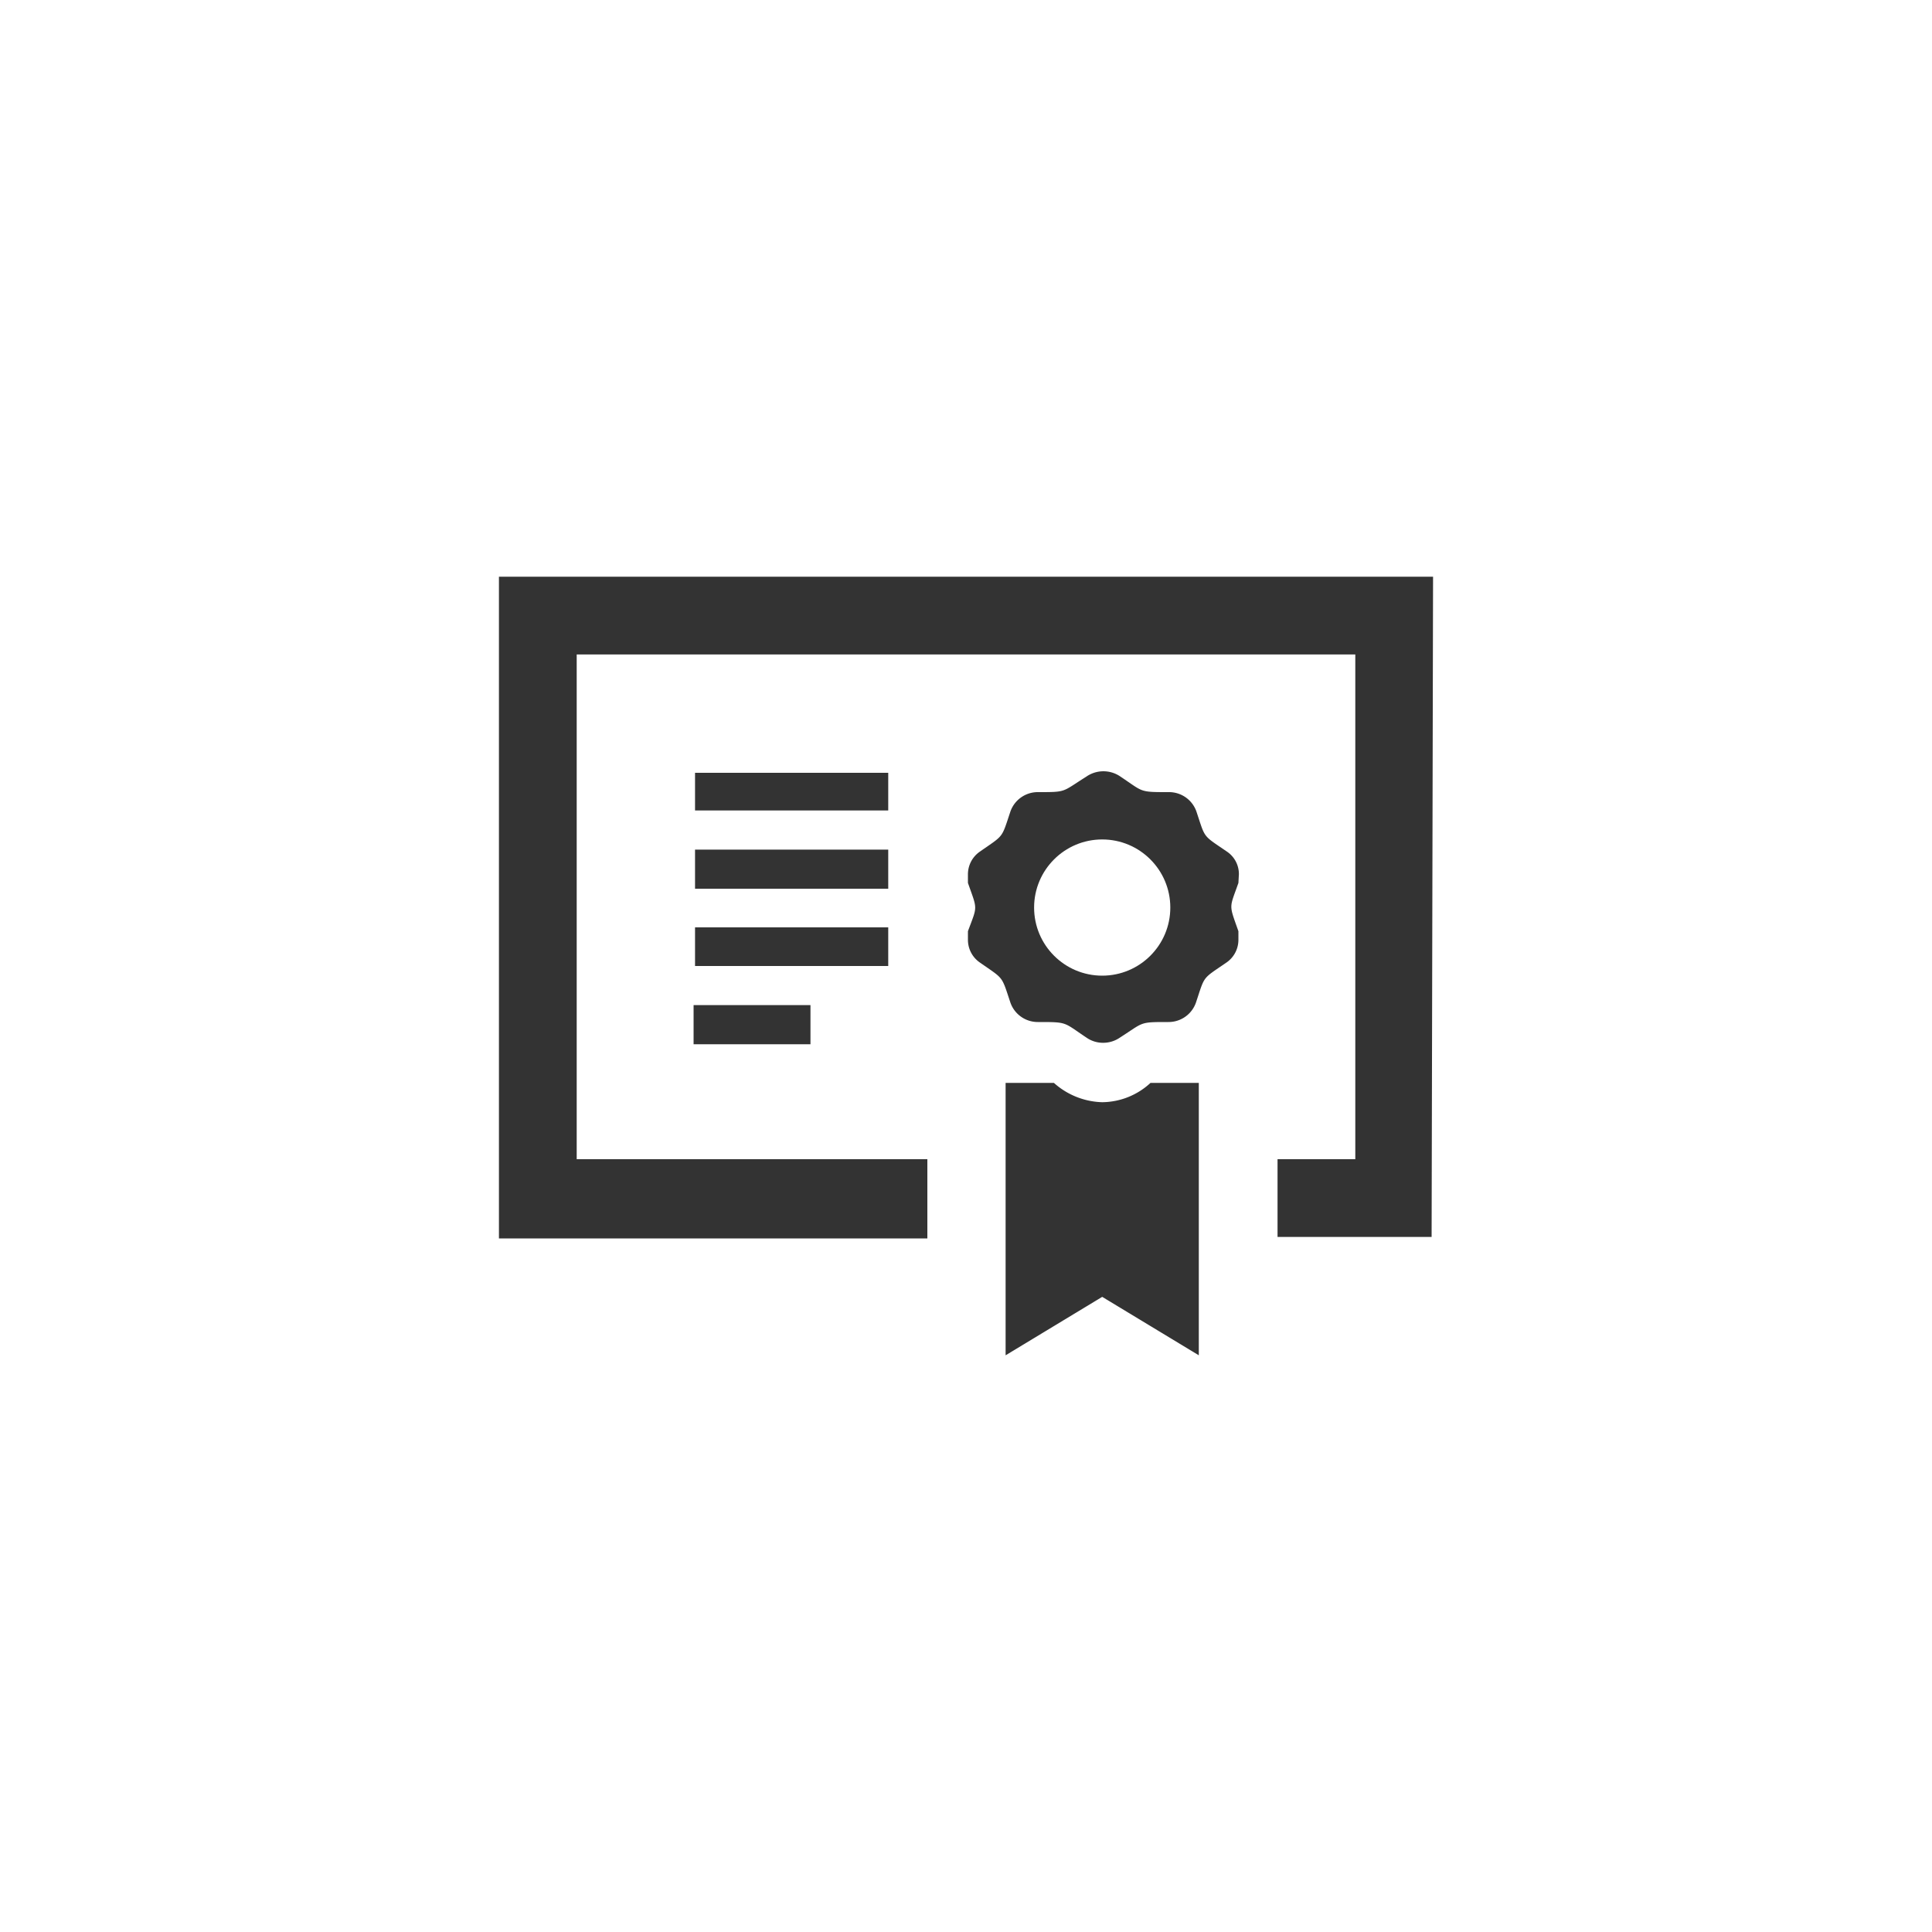 <svg xmlns="http://www.w3.org/2000/svg" viewBox="0 0 40 40"><rect x="0" y="0" width="40" height="40" fill="#333333" stroke="none"/><circle cx="22.82" cy="18.79" r="1.41" fill="#fff"/><path d="M0 0v40h40V0zm24.82 28.06l-2-1.21-2 1.21v-5.64h1a1.56 1.56 0 0 0 1 .4 1.49 1.49 0 0 0 1-.4h1zm.82-9.78c-.19.54-.2.43 0 1v.18a.57.57 0 0 1-.25.47c-.51.35-.44.26-.63.83a.6.6 0 0 1-.57.4c-.61 0-.5 0-1 .32a.61.61 0 0 1-.35.11.6.6 0 0 1-.35-.11c-.48-.32-.38-.32-1-.32a.6.6 0 0 1-.57-.4c-.19-.57-.13-.48-.63-.83a.57.57 0 0 1-.25-.47v-.18c.2-.54.2-.43 0-1v-.18a.57.57 0 0 1 .25-.47c.5-.35.44-.26.63-.83a.6.6 0 0 1 .57-.4c.6 0 .49 0 1-.32a.62.62 0 0 1 .71 0c.48.32.38.32 1 .32a.6.6 0 0 1 .57.4c.19.57.12.48.63.83a.56.56 0 0 1 .25.47zm4 7.33h-3.19V24h1.61V13.55H11.94V24h7.26v1.64h-8.87v-13.7h19.34zM14.39 20v-.8h4v.8zm2.39.81v.81h-2.42v-.81zm-2.39-2.41v-.81h4v.81zm0-1.62V16h4v.78z" fill="#fff"/></svg>
